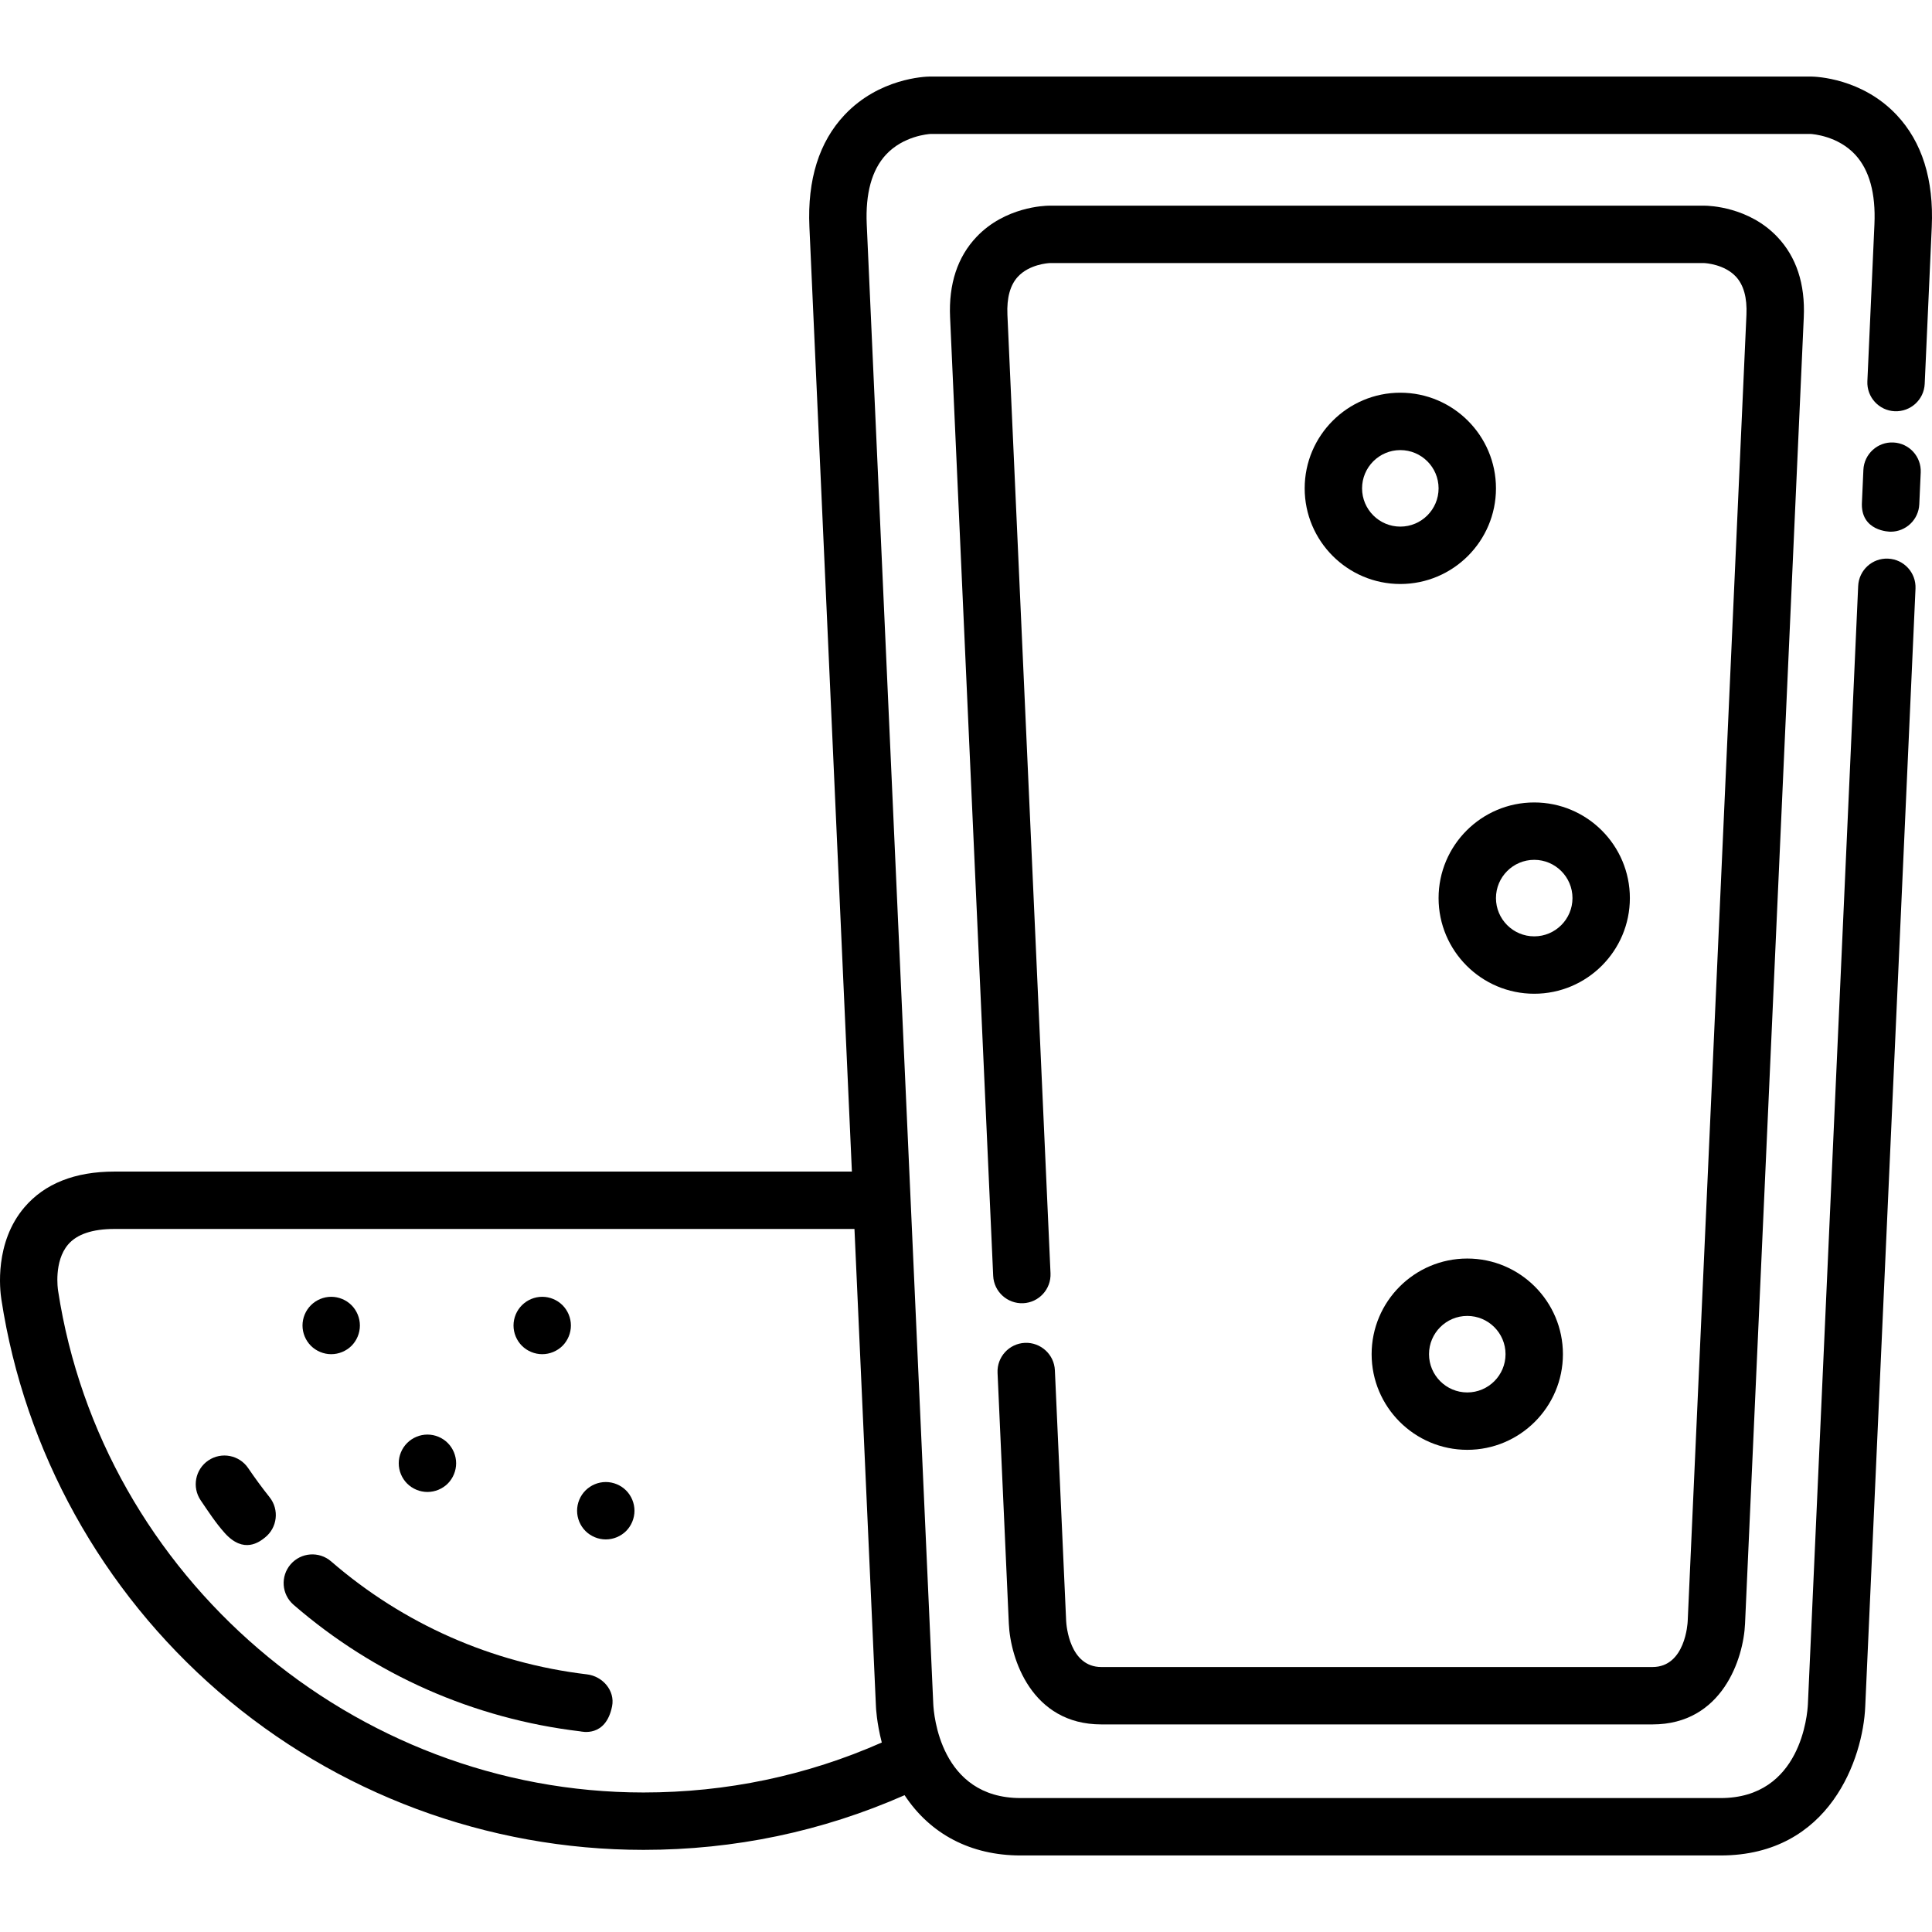 <?xml version="1.0" encoding="iso-8859-1"?>
<!-- Uploaded to: SVG Repo, www.svgrepo.com, Generator: SVG Repo Mixer Tools -->
<svg fill="#000000" height="800px" width="800px" version="1.1" id="Layer_1" xmlns="http://www.w3.org/2000/svg" xmlns:xlink="http://www.w3.org/1999/xlink" 
	 viewBox="0 0 512 512" xml:space="preserve">
<g>
	<g>
		<path d="M501.756,117.263c-4.17-0.207-7.75,3.058-7.938,7.254l-0.38,8.445c-0.533,7.946,7.486,7.946,7.602,7.946
			c4.041,0,7.407-3.184,7.59-7.262l0.38-8.445C509.2,121.006,505.952,117.452,501.756,117.263z"/>
	</g>
</g>
<g>
	<g>
		<path d="M502.612,30.445c-9.158-9.706-21.246-10.141-22.694-10.16H246.421c-1.347,0.018-13.435,0.453-22.594,10.159
			c-6.751,7.156-9.888,17.149-9.324,29.702L225.76,310.48H30.323c-10.456,0-18.475,3.179-23.833,9.447
			c-7.977,9.332-6.524,21.877-6.13,24.406c0.001,0.011,0.003,0.022,0.005,0.033c6.164,40.228,26.593,77.131,57.52,103.91
			c31.248,27.057,71.249,41.958,112.635,41.958c24.143,0,47.387-4.883,69.204-14.492c6.813,10.336,17.555,15.973,30.738,15.973
			h185.515c29.004,0,37.754-25.806,38.327-39.431l13.323-296.302c0.19-4.195-3.06-7.749-7.254-7.938
			c-4.208-0.199-7.75,3.059-7.938,7.254l-13.324,296.315c-0.12,2.548-1.793,24.892-23.133,24.892H270.462
			c-21.339,0-23.012-22.339-23.134-24.905L229.695,59.463c-0.368-8.201,1.34-14.412,5.082-18.461
			c4.613-4.992,11.267-5.475,11.877-5.508h233.133c0.609,0.033,7.262,0.516,11.876,5.508c3.74,4.048,5.45,10.26,5.082,18.462
			l-1.87,41.582c-0.19,4.195,3.06,7.75,7.254,7.939c4.198,0.165,7.75-3.06,7.938-7.255l1.87-41.584
			C512.5,47.592,509.363,37.6,502.612,30.445z M232.132,452.206c0.008,0.253,0.174,4.242,1.551,9.579
			c-19.904,8.78-41.12,13.24-63.165,13.24c-76.815,0.002-143.505-57.16-155.122-132.963c-0.003-0.022-0.007-0.046-0.01-0.068
			c-0.05-0.313-1.162-7.711,2.662-12.186c2.338-2.734,6.468-4.121,12.273-4.121h196.121L232.132,452.206z"/>
	</g>
</g>
<g>
	<g>
		<path d="M471.004,62.772c-7.56-7.961-18.059-8.259-19.282-8.267H278.03c-1.172,0.008-11.67,0.306-19.23,8.266
			c-5.052,5.321-7.414,12.491-7.017,21.313l11.422,254.029c0.189,4.196,3.756,7.43,7.938,7.255c4.195-0.19,7.444-3.742,7.254-7.939
			L266.975,83.404c-0.201-4.484,0.735-7.877,2.783-10.083c3.039-3.273,7.977-3.583,8.422-3.604H451.62
			c0.444,0.021,5.385,0.332,8.422,3.605c2.049,2.206,2.985,5.599,2.783,10.083l-15.568,346.226
			c-0.021,0.496-0.623,12.148-9.327,12.148H291.871c-8.409,0-9.261-10.946-9.329-12.163l-2.989-66.491
			c-0.189-4.196-3.778-7.433-7.938-7.255c-4.195,0.19-7.444,3.742-7.254,7.939l2.988,66.476c0.398,9.235,6.035,26.702,24.523,26.702
			h146.06c18.487,0,24.124-17.467,24.521-26.688L478.02,84.085C478.418,75.263,476.056,68.093,471.004,62.772z"/>
	</g>
</g>
<g>
	<g>
		<path d="M93.157,345.895c-1.419-1.419-3.377-2.231-5.384-2.231c-1.998,0-3.955,0.811-5.374,2.231
			c-1.419,1.409-2.231,3.376-2.231,5.374c0,2.008,0.811,3.964,2.231,5.384c1.419,1.409,3.375,2.22,5.374,2.22
			c2.006,0,3.964-0.812,5.384-2.22c1.409-1.419,2.22-3.376,2.22-5.384C95.378,349.272,94.568,347.315,93.157,345.895z"/>
	</g>
</g>
<g>
	<g>
		<path d="M118.66,382.408c-1.419-1.419-3.377-2.231-5.384-2.231c-1.998,0-3.955,0.811-5.374,2.231
			c-1.419,1.409-2.231,3.376-2.231,5.374c0,2.008,0.811,3.964,2.231,5.384c1.419,1.409,3.375,2.22,5.374,2.22
			c2.006,0,3.964-0.812,5.384-2.22c1.409-1.419,2.22-3.376,2.22-5.384C120.881,385.784,120.071,383.828,118.66,382.408z"/>
	</g>
</g>
<g>
	<g>
		<path d="M149.077,345.895c-1.419-1.419-3.377-2.231-5.384-2.231c-1.998,0-3.955,0.811-5.374,2.231
			c-1.419,1.409-2.231,3.376-2.231,5.374c0,2.008,0.811,3.964,2.231,5.384c1.419,1.409,3.375,2.22,5.374,2.22
			c2.006,0,3.964-0.812,5.384-2.22c1.409-1.419,2.22-3.376,2.22-5.384C151.297,349.272,150.487,347.315,149.077,345.895z"/>
	</g>
</g>
<g>
	<g>
		<path d="M165.923,394.984c-1.419-1.419-3.377-2.231-5.384-2.231c-1.998,0-3.955,0.811-5.374,2.231
			c-1.419,1.409-2.231,3.376-2.231,5.374c0,2.007,0.811,3.964,2.231,5.384c1.419,1.409,3.375,2.22,5.374,2.22
			c2.008,0,3.965-0.812,5.384-2.22c1.409-1.419,2.22-3.376,2.22-5.384C168.144,398.361,167.334,396.404,165.923,394.984z"/>
	</g>
</g>
<g>
	<g>
		<path d="M155.556,443.724c-25.202-2.999-48.648-13.352-67.806-29.939c-3.172-2.748-7.975-2.404-10.726,0.772
			c-2.749,3.174-2.404,7.977,0.772,10.726c21.464,18.584,47.731,30.183,75.965,33.542c0.305,0.036,6.779,1.725,8.449-6.652
			C163.03,448.055,159.726,444.22,155.556,443.724z"/>
	</g>
</g>
<g>
	<g>
		<path d="M71.443,396.779c-1.981-2.491-3.89-5.088-5.675-7.718c-2.359-3.476-7.089-4.381-10.562-2.023
			c-3.476,2.357-4.381,7.086-2.023,10.562c1.998,2.944,3.977,5.986,6.354,8.642c5.089,5.688,9.285,2.332,10.684,1.221
			C73.509,404.849,74.056,400.067,71.443,396.779z"/>
	</g>
</g>
<g>
	<g>
		<path d="M388.843,333.525c-13.976,0-25.347,11.371-25.347,25.347c0,13.976,11.371,25.347,25.347,25.347
			c13.976,0,25.347-11.371,25.347-25.347C414.19,344.896,402.82,333.525,388.843,333.525z M388.843,369.011
			c-5.591,0-10.139-4.548-10.139-10.139c0-5.591,4.548-10.139,10.139-10.139c5.591,0,10.139,4.548,10.139,10.139
			C398.982,364.463,394.434,369.011,388.843,369.011z"/>
	</g>
</g>
<g>
	<g>
		<path d="M406.586,212.658c-13.976,0-25.347,11.371-25.347,25.347s11.371,25.347,25.347,25.347
			c13.976,0,25.347-11.371,25.347-25.347S420.563,212.658,406.586,212.658z M406.586,248.143c-5.591,0-10.139-4.548-10.139-10.139
			s4.548-10.139,10.139-10.139s10.139,4.548,10.139,10.139S412.177,248.143,406.586,248.143z"/>
	</g>
</g>
<g>
	<g>
		<path d="M371.101,104.072c-13.976,0-25.347,11.371-25.347,25.347s11.371,25.347,25.347,25.347
			c13.976,0,25.347-11.37,25.347-25.347C396.448,115.443,385.077,104.072,371.101,104.072z M371.101,139.558
			c-5.591,0-10.139-4.548-10.139-10.139s4.548-10.139,10.139-10.139c5.591,0,10.139,4.548,10.139,10.139
			S376.691,139.558,371.101,139.558z"/>
	</g>
</g>
</svg>